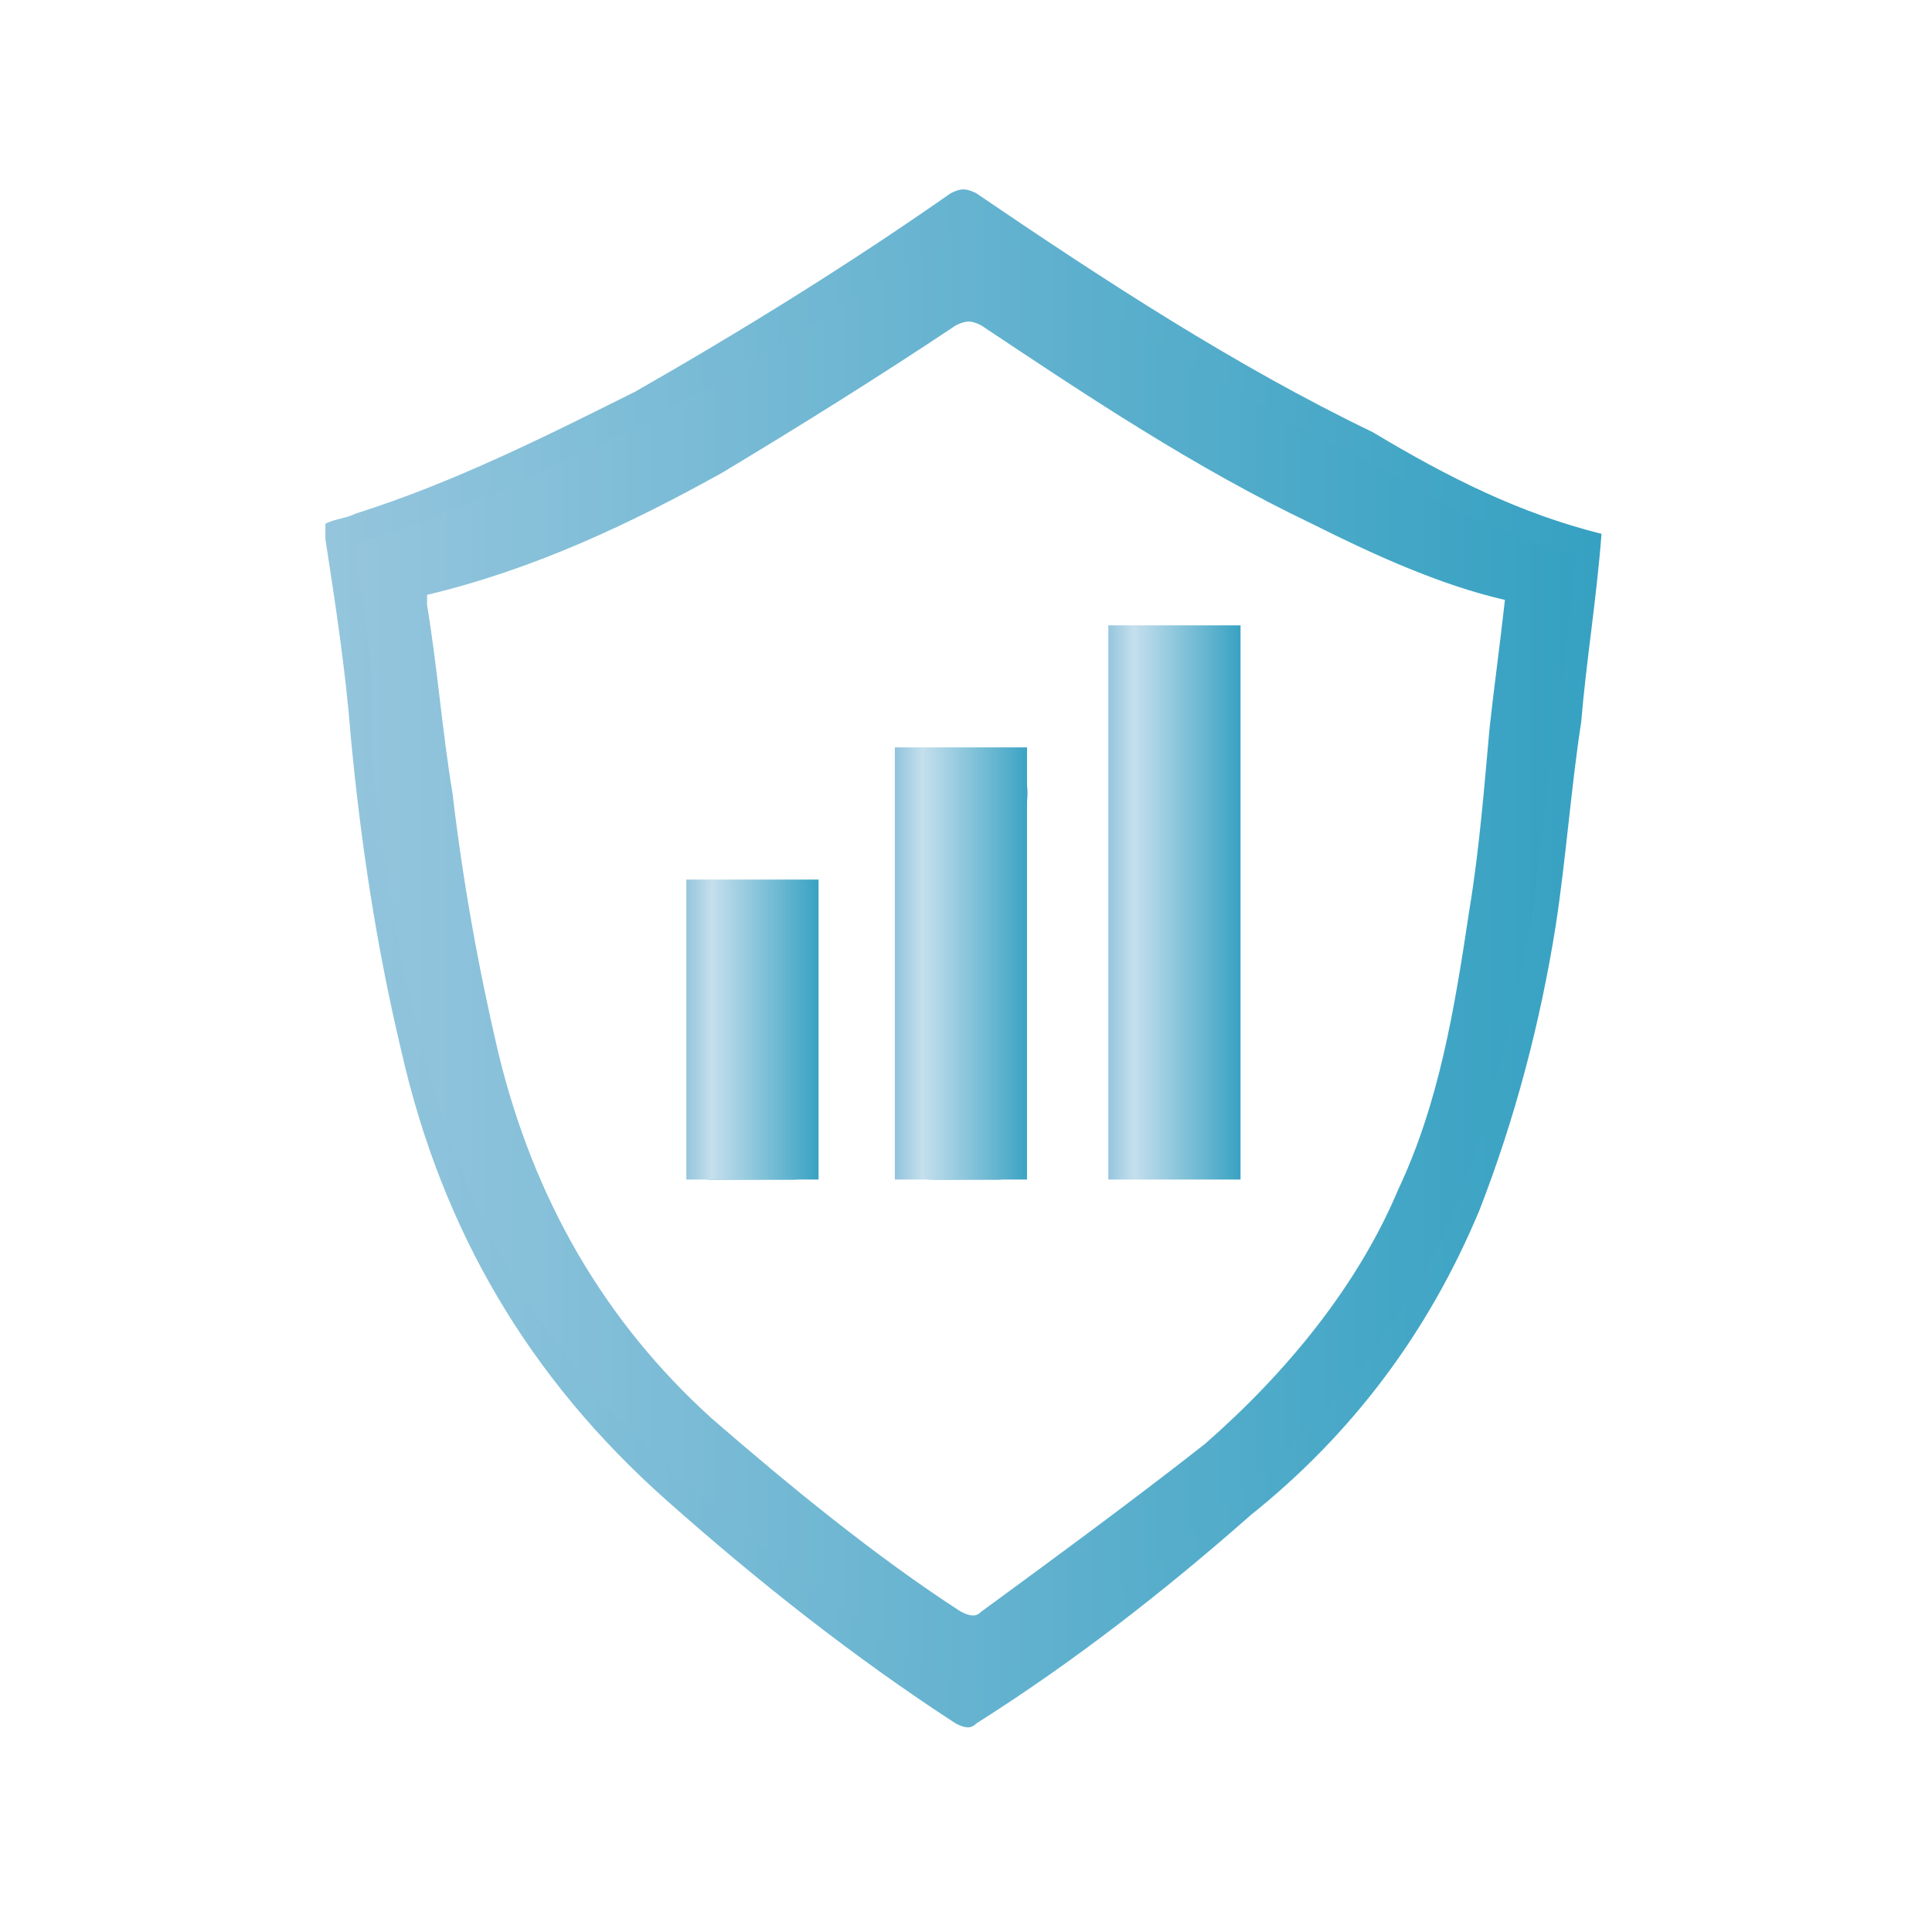 <svg xmlns="http://www.w3.org/2000/svg" xmlns:xlink="http://www.w3.org/1999/xlink" id="Capa_1" x="0px" y="0px" viewBox="0 0 38 38" style="enable-background:new 0 0 38 38;" xml:space="preserve"><style type="text/css">	.st0{fill:url(#SVGID_1_);}	.st1{fill:#2180C0;}	.st2{fill:url(#SVGID_2_);}	.st3{fill:url(#SVGID_3_);}	.st4{fill:url(#SVGID_4_);}	.st5{fill:url(#SVGID_5_);}</style><g>			<linearGradient id="SVGID_1_" gradientUnits="userSpaceOnUse" x1="6.524" y1="19.04" x2="31.476" y2="19.04" gradientTransform="matrix(1 0 0 -1 0 37.89)">		<stop offset="0" style="stop-color:#94C5DD"></stop>		<stop offset="1" style="stop-color:#36A1C2"></stop>	</linearGradient>	<path class="st0" d="M31.5,10.5c-0.1,1.3-0.3,2.5-0.4,3.7c-0.2,1.3-0.3,2.7-0.5,4c-0.3,1.9-0.8,3.8-1.5,5.6c-1,2.4-2.5,4.4-4.5,6  c-1.7,1.5-3.5,2.9-5.4,4.1c-0.1,0.1-0.2,0.1-0.4,0c-2-1.3-3.9-2.8-5.7-4.4c-2.7-2.4-4.4-5.3-5.2-8.8c-0.5-2.1-0.8-4.1-1-6.2  c-0.1-1.3-0.3-2.6-0.5-3.9c0-0.1,0-0.2,0-0.3c0.2-0.1,0.4-0.1,0.6-0.2c1.9-0.6,3.7-1.5,5.5-2.4c2.1-1.2,4.2-2.5,6.2-3.9  c0.2-0.1,0.3-0.1,0.5,0c2.5,1.7,5.1,3.4,7.8,4.7C28.5,9.4,29.9,10.1,31.5,10.5C31.4,10.4,31.5,10.5,31.5,10.5z M7.9,11.4  c0,0.1,0,0.1,0,0.2c0.2,1.3,0.3,2.6,0.5,3.9c0.2,1.8,0.5,3.6,0.9,5.3c0.7,3,2.2,5.5,4.4,7.5c1.6,1.4,3.3,2.8,5.1,4  c0.2,0.1,0.3,0.1,0.4,0c1.6-1.1,3.1-2.3,4.6-3.5c1.7-1.5,3.1-3.2,4-5.2c0.8-1.8,1.2-3.7,1.5-5.7c0.2-1.3,0.3-2.6,0.4-3.8  c0.1-0.9,0.2-1.7,0.3-2.6c-1.4-0.3-2.7-0.9-4-1.6c-2.4-1.2-4.6-2.6-6.8-4.1c-0.2-0.1-0.3-0.1-0.5,0c-1.6,1-3.2,2.1-4.8,3  C12.1,9.9,10.1,10.9,7.9,11.4z"></path>	<path class="st1" d="M17.8,19.1c0-1.2,0-2.5,0-3.7c0-0.4,0.1-0.5,0.5-0.5c0.6,0,1.4-0.2,1.7,0.1c0.4,0.4,0.1,1.1,0.1,1.7  c0,2,0,4,0,6c0,0.4-0.1,0.5-0.5,0.5s-0.8,0-1.2,0c-0.5,0-0.7-0.1-0.6-0.6C17.8,21.5,17.8,20.3,17.8,19.1L17.8,19.1z"></path>	<path class="st1" d="M13.6,20.3c0-0.8,0-1.7,0-2.5c0-0.3,0.1-0.4,0.4-0.4c0.5,0,1,0,1.6,0c0.3,0,0.4,0.1,0.4,0.4c0,1.7,0,3.3,0,5  c0,0.3-0.1,0.4-0.4,0.4c-0.5,0-1.1,0-1.6,0c-0.3,0-0.4-0.1-0.4-0.4C13.6,22,13.6,21.2,13.6,20.3z"></path>			<linearGradient id="SVGID_2_" gradientUnits="userSpaceOnUse" x1="13.492" y1="17.64" x2="16.128" y2="17.64" gradientTransform="matrix(1 0 0 -1 0 37.89)">		<stop offset="0" style="stop-color:#94C5DD"></stop>		<stop offset="0.193" style="stop-color:#C5DFED"></stop>		<stop offset="1" style="stop-color:#36A1C2"></stop>	</linearGradient>	<rect x="13.5" y="17.3" class="st2" width="2.6" height="5.9"></rect>			<linearGradient id="SVGID_3_" gradientUnits="userSpaceOnUse" x1="17.634" y1="18.94" x2="20.271" y2="18.94" gradientTransform="matrix(1 0 0 -1 0 37.89)">		<stop offset="0" style="stop-color:#94C5DD"></stop>		<stop offset="0.193" style="stop-color:#C5DFED"></stop>		<stop offset="1" style="stop-color:#36A1C2"></stop>	</linearGradient>	<rect x="17.6" y="14.7" class="st3" width="2.6" height="8.5"></rect>			<linearGradient id="SVGID_4_" gradientUnits="userSpaceOnUse" x1="21.792" y1="20.14" x2="24.428" y2="20.14" gradientTransform="matrix(1 0 0 -1 0 37.89)">		<stop offset="0" style="stop-color:#94C5DD"></stop>		<stop offset="0.193" style="stop-color:#C5DFED"></stop>		<stop offset="1" style="stop-color:#36A1C2"></stop>	</linearGradient>	<rect x="21.8" y="12.3" class="st4" width="2.6" height="10.9"></rect></g><g>			<linearGradient id="SVGID_5_" gradientUnits="userSpaceOnUse" x1="7.107" y1="19.04" x2="30.988" y2="19.04" gradientTransform="matrix(1 0 0 -1 0 37.89)">		<stop offset="0" style="stop-color:#94C5DD"></stop>		<stop offset="1" style="stop-color:#36A1C2"></stop>	</linearGradient>	<path class="st5" d="M31,10.9c-0.1,1.2-0.3,2.4-0.4,3.5c-0.2,1.2-0.3,2.6-0.5,3.8c-0.3,1.8-0.8,3.6-1.4,5.4c-1,2.3-2.4,4.2-4.3,5.7  c-1.6,1.4-3.3,2.8-5.2,3.9c-0.1,0.1-0.2,0.1-0.4,0c-1.9-1.2-3.7-2.7-5.5-4.2c-2.6-2.3-4.2-5.1-5-8.4c-0.5-2-0.8-3.9-1-5.9  C7.4,13.4,7.2,12.2,7,11c0-0.1,0-0.2,0-0.3c0.2-0.1,0.4-0.1,0.6-0.2c1.8-0.6,3.5-1.4,5.3-2.3c2-1.1,4-2.4,5.9-3.7  c0.2-0.1,0.3-0.1,0.5,0c2.4,1.6,4.9,3.3,7.5,4.5C28.1,9.8,29.5,10.5,31,10.9C30.9,10.8,31,10.9,31,10.9z M8.4,11.7  c0,0.1,0,0.1,0,0.2c0.2,1.2,0.3,2.5,0.5,3.7c0.2,1.7,0.5,3.4,0.9,5.1c0.7,2.9,2.1,5.3,4.2,7.2c1.5,1.3,3.2,2.7,4.9,3.8  c0.2,0.1,0.3,0.1,0.4,0c1.5-1.1,3-2.2,4.4-3.3c1.6-1.4,3-3.1,3.8-5c0.8-1.7,1.1-3.5,1.4-5.5c0.2-1.2,0.3-2.5,0.4-3.6  c0.1-0.9,0.2-1.6,0.3-2.5c-1.3-0.3-2.6-0.9-3.8-1.5c-2.3-1.1-4.4-2.5-6.5-3.9c-0.2-0.1-0.3-0.1-0.5,0c-1.5,1-3.1,2-4.6,2.9  C12.4,10.3,10.5,11.2,8.4,11.7z"></path></g></svg>